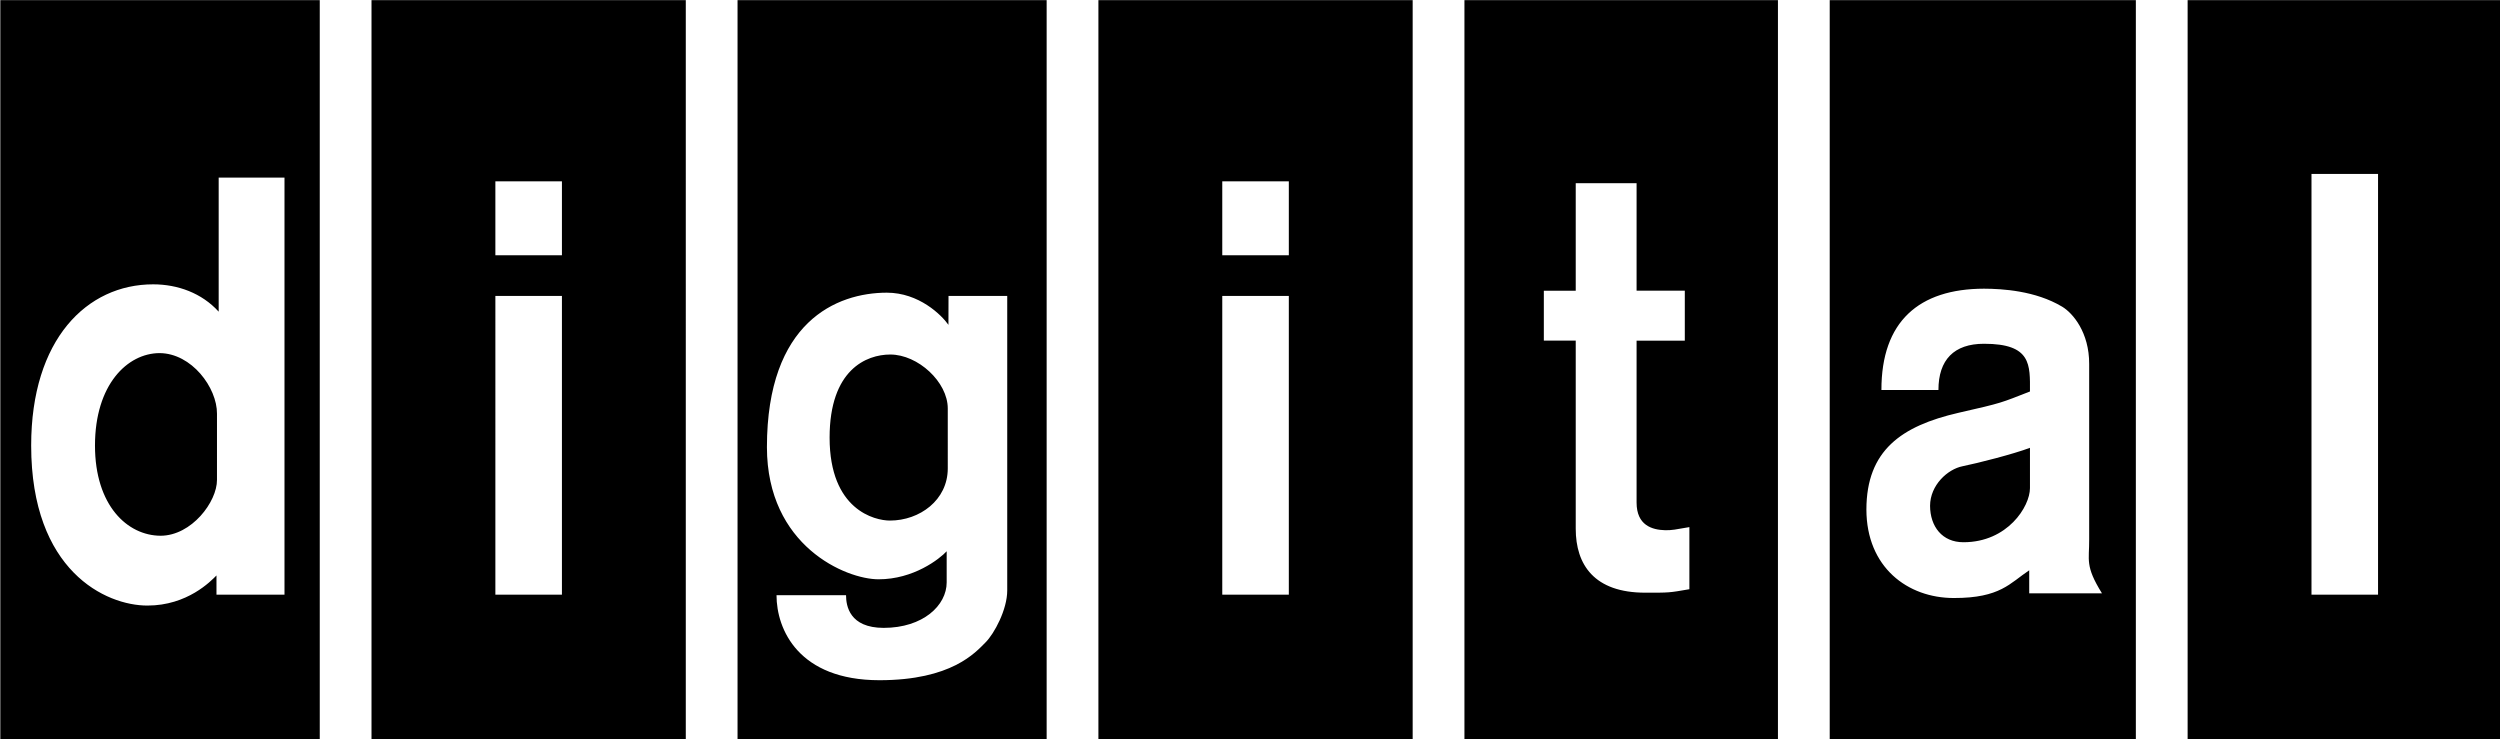 <?xml version="1.0" encoding="UTF-8" standalone="no"?>
<!-- Created with Inkscape (http://www.inkscape.org/) -->

<svg
   width="171.857mm"
   height="50.8mm"
   viewBox="0 0 171.857 50.8"
   version="1.1"
   id="svg54"
   xml:space="preserve"
   inkscape:version="1.2.2 (b0a84865, 2022-12-01)"
   sodipodi:docname="declogo11.svg"
   xmlns:inkscape="http://www.inkscape.org/namespaces/inkscape"
   xmlns:sodipodi="http://sodipodi.sourceforge.net/DTD/sodipodi-0.dtd"
   xmlns:xlink="http://www.w3.org/1999/xlink"
   xmlns="http://www.w3.org/2000/svg"
   xmlns:svg="http://www.w3.org/2000/svg"><sodipodi:namedview
     id="namedview56"
     pagecolor="#ffffff"
     bordercolor="#666666"
     borderopacity="1.0"
     inkscape:showpageshadow="2"
     inkscape:pageopacity="0.0"
     inkscape:pagecheckerboard="0"
     inkscape:deskcolor="#d1d1d1"
     inkscape:document-units="mm"
     showgrid="false"
     inkscape:zoom="1.7658747"
     inkscape:cx="324.76823"
     inkscape:cy="95.986425"
     inkscape:window-width="1247"
     inkscape:window-height="787"
     inkscape:window-x="0"
     inkscape:window-y="25"
     inkscape:window-maximized="0"
     inkscape:current-layer="layer1" /><defs
     id="defs51"><g
       id="g127"><g
         id="glyph-0-0"><path
           d="m 42.191,-50.586 c 0.031,4.258 -4.938,10.875 -10.984,10.883 -6.453,-0.027 -12.773,-5.871 -12.773,-17.566 0,-11.867 6.305,-17.969 12.57,-18 6.25,0.031 11.219,6.723 11.188,11.809 z m 0.332,-32.75 v -26.105 h 12.816 v 81.215 H 42.094 v -3.742 c -1.082,1.094 -5.648,5.863 -13.441,5.863 -8.117,0.012 -22.645,-6.754 -22.645,-31.164 0,-20.691 10.855,-31.391 23.758,-31.391 4.777,0 9.473,1.699 12.758,5.324 z M 62.207,-144 H 0 V 0 h 62.207 z m 71.281,0 H 72.285 V 0 h 61.203 z m -37.082,57.602 h 12.961 v 58.172 H 96.406 Z m 0,-22.32 h 12.961 v 14.398 H 96.406 Z m 88.098,44.234 c 0,-5.172 -5.812,-10.508 -11.195,-10.508 -4.645,0 -11.816,2.945 -11.816,16.184 0,14.094 8.816,16.152 11.742,16.152 5.797,0 11.27,-3.984 11.27,-10.152 z M 143.566,-144 h 60.195 V 0 h -60.195 z m 41.07,63.23 c -1.34,-1.918 -5.734,-6.266 -12.012,-6.266 -9.746,0.016 -23.336,5.648 -23.336,30.082 0.012,19.266 15.406,25.734 21.727,25.734 6.824,0.012 11.895,-3.961 13.277,-5.457 v 6.059 c 0,4.484 -4.598,8.859 -12.285,8.859 -6.621,-0.016 -7.312,-4.262 -7.312,-6.367 h -13.539 c 0,6.727 4.336,16.547 20.031,16.559 14.055,0 18.691,-5.371 20.691,-7.383 1.688,-1.699 4.207,-6.363 4.207,-10.098 v -57.352 h -11.434 z M 275.039,-144 H 213.84 V 0 h 61.199 z m -37.078,57.602 h 12.961 v 58.172 h -12.961 z m 0,-22.32 h 12.961 v 14.398 h -12.961 z m 80.684,0.359 h -11.852 v 20.938 h -6.211 v 9.719 h 6.211 v 36.637 c 0,6.98 3.582,12.469 13.578,12.453 4.68,0 4.496,0.027 8.555,-0.676 v -12.094 c -2.652,0.457 -3.469,0.648 -4.77,0.602 -2.492,-0.074 -5.512,-0.949 -5.512,-5.383 V -77.688 h 9.391 v -9.734 h -9.391 z M 346.172,0 h -61.051 v -144 h 61.051 z m 10.082,-144 h 59.617 V 0 h -59.617 z m 10.07,75.914 h 11.102 c 0,-5.898 3.051,-9 8.871,-9 9.27,-0.012 8.965,4.117 8.953,9.293 -5.73,2.227 -5.195,2.172 -13.938,4.156 -11.102,2.566 -17.898,7.32 -17.914,18.824 0.016,11.25 8.02,17.25 17.047,17.238 9.047,0.012 10.918,-2.914 14.66,-5.398 v 4.488 h 14.168 c -3.34,-5.383 -2.457,-6.438 -2.492,-10.48 0.019,-3.172 0,-34.188 0,-34.188 0.019,-6.148 -3.176,-9.906 -5.27,-11.16 -5.207,-3.109 -11.648,-3.484 -15.215,-3.5 -12.691,0.027 -19.992,6.406 -19.973,19.727 z M 395.25,-56.824 v 7.848 c 0,3.59 -4.363,10.531 -12.93,10.539 -4.172,0.02 -6.508,-3.074 -6.523,-7.098 0.016,-4.031 3.43,-7.125 6.32,-7.699 3.008,-0.609 9.941,-2.379 13.133,-3.59 z M 487.152,-144 H 425.953 V 0 h 61.199 z m -37.078,33.84 h 12.961 v 81.934 h -12.961 z m 0,0"
           id="path124" /></g></g></defs><g
     inkscape:label="Layer 1"
     inkscape:groupmode="layer"
     id="layer1"
     transform="translate(-19.735,-123.1)"><use
       xlink:href="#glyph-0-0"
       x="100"
       y="192"
       id="use131"
       style="fill:#000000;fill-opacity:1"
       transform="matrix(0.353,0,0,0.353,-15.543,106.167)" /></g></svg>
